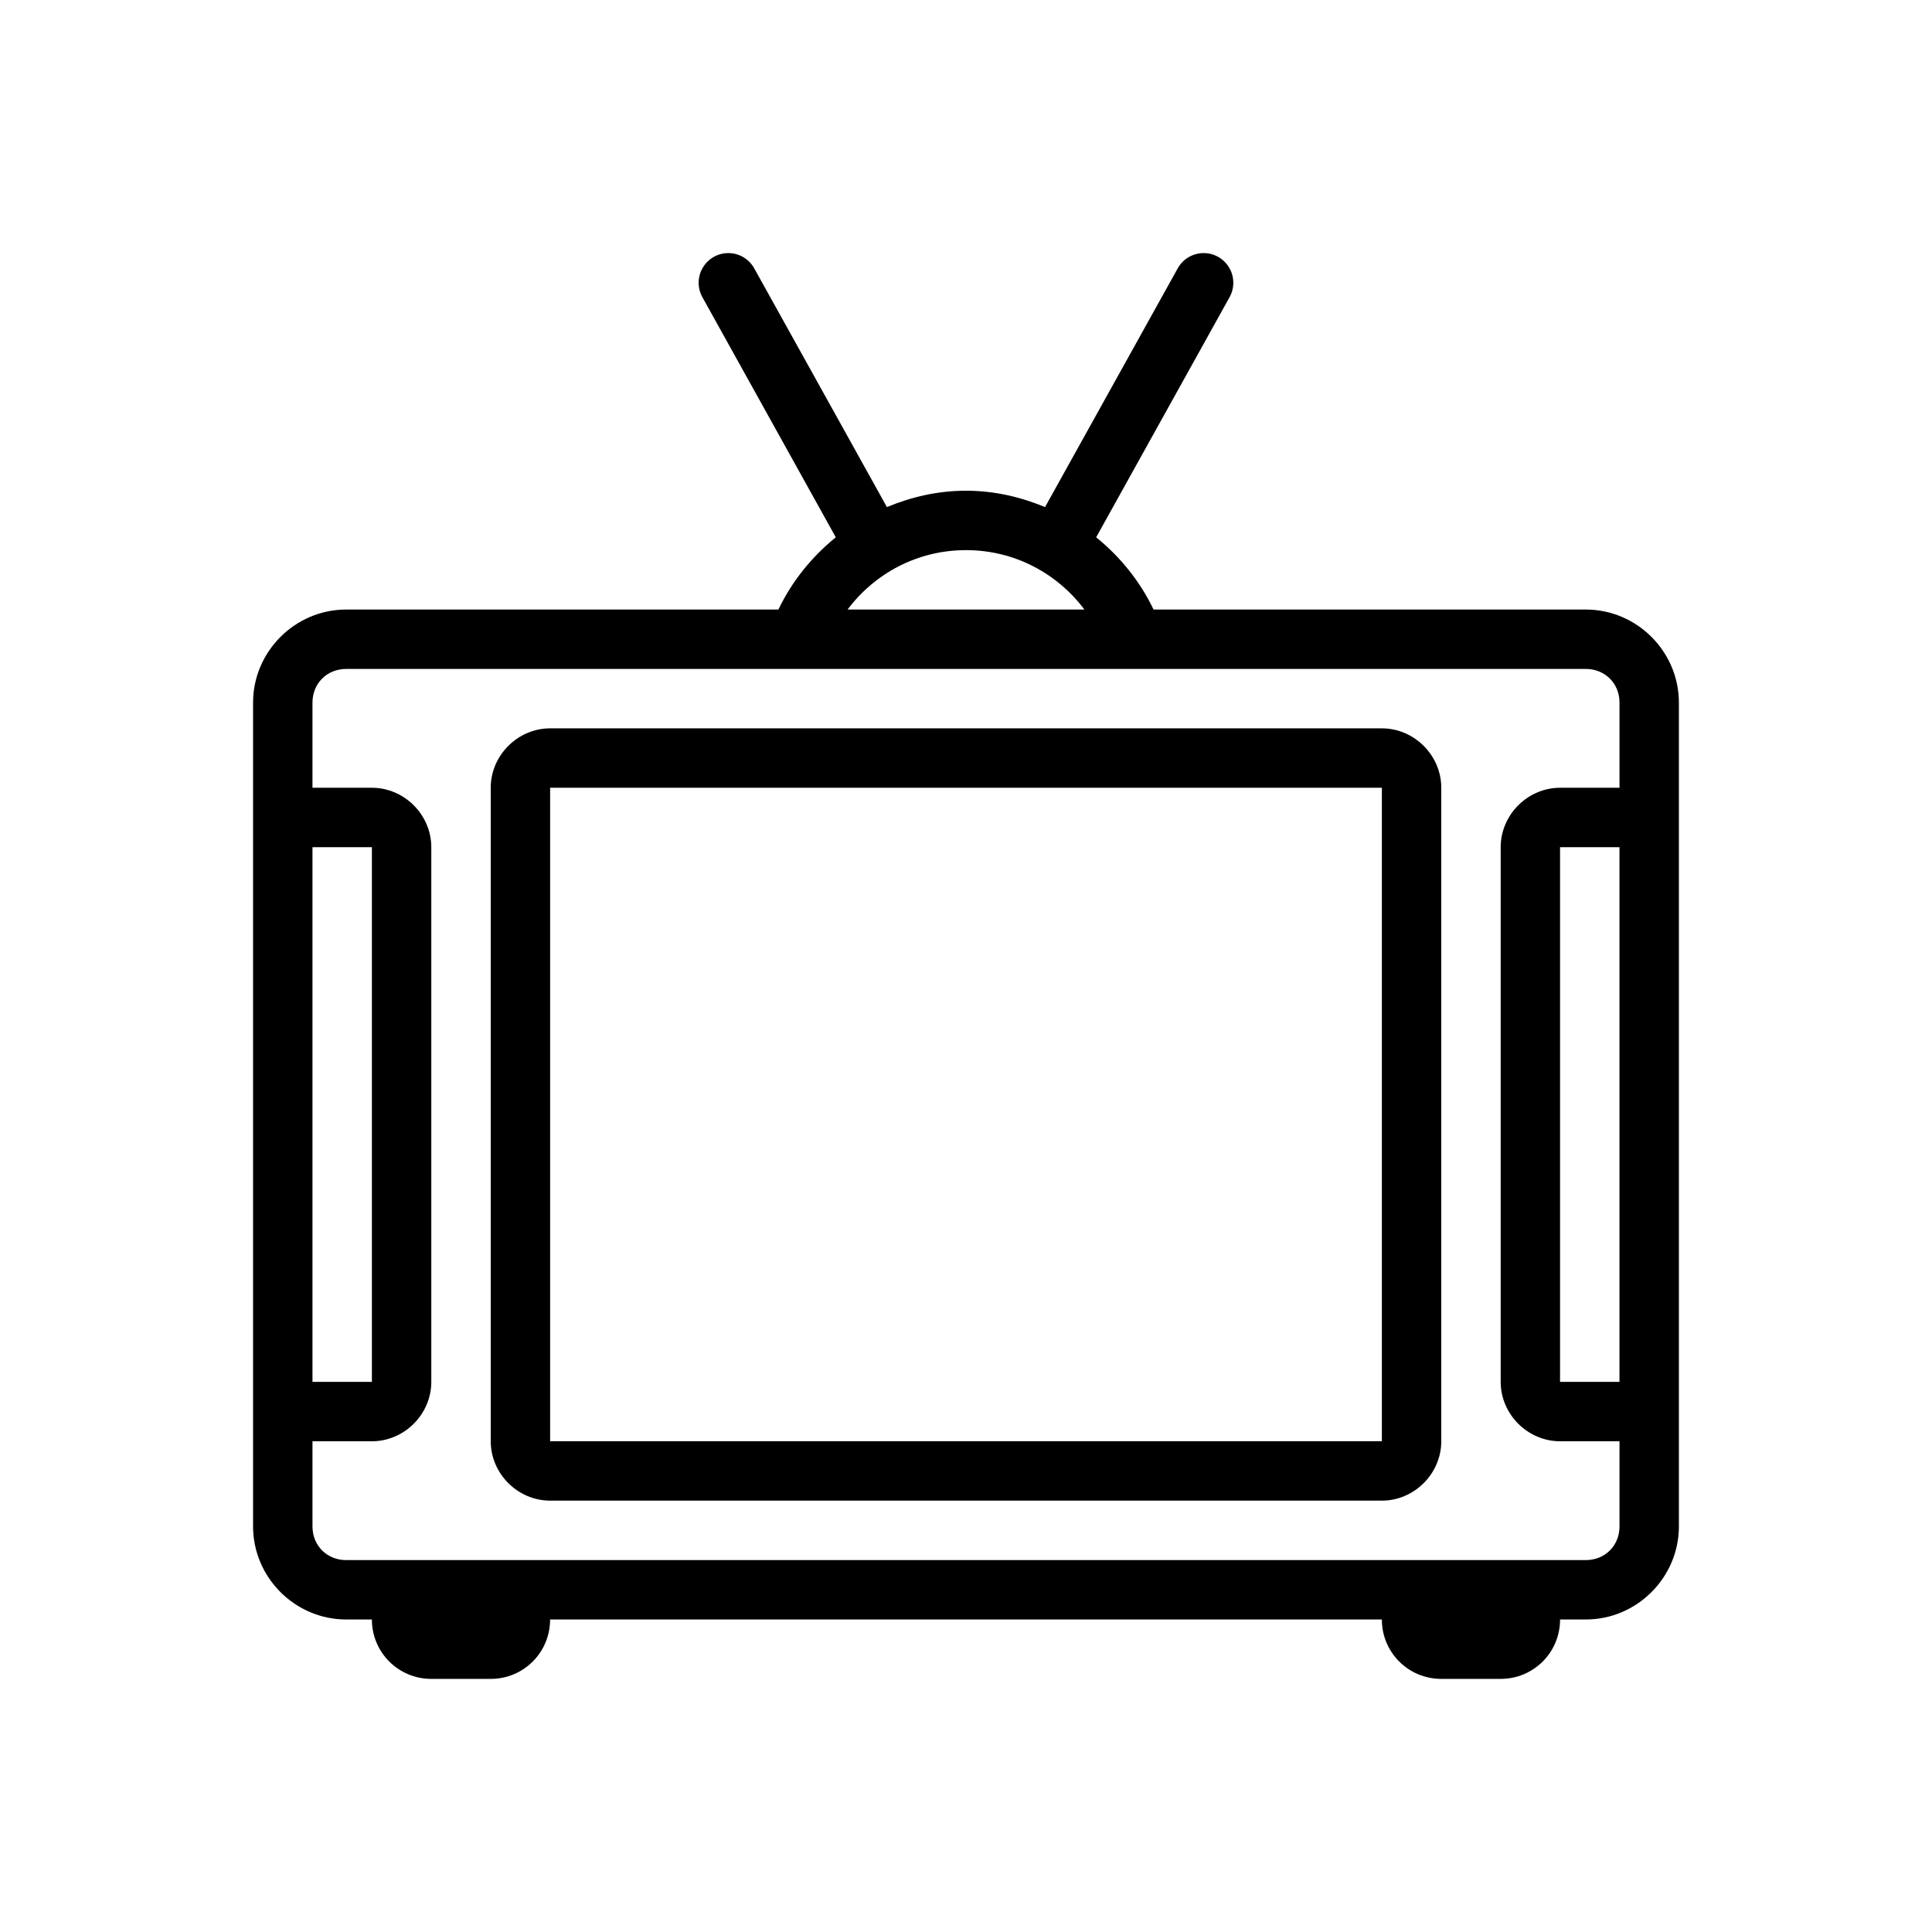 <?xml version="1.0" encoding="UTF-8"?>
<!-- Uploaded to: SVG Repo, www.svgrepo.com, Generator: SVG Repo Mixer Tools -->
<svg fill="#000000" width="800px" height="800px" version="1.1" viewBox="144 144 512 512" xmlns="http://www.w3.org/2000/svg">
 <g>
  <path d="m337.08 211.07c-2.816-0.023-5.43 1.461-6.852 3.894-1.422 2.43-1.438 5.438-0.035 7.883l35.301 63.543c-6.375 5.168-11.633 11.664-15.207 19.145h-114.56c-13.527 0-24.66 11.133-24.66 24.66v218.32c0 13.531 11.133 24.664 24.66 24.664h6.828c0 8.723 7.019 15.742 15.742 15.742h15.746c8.723 0 15.742-7.019 15.742-15.742h220.42c0 8.723 7.023 15.742 15.742 15.742h15.746c8.723 0 15.742-7.019 15.742-15.742h6.828c13.527 0 24.66-11.133 24.66-24.664v-218.32c0-13.527-11.133-24.66-24.66-24.66h-114.56c-3.574-7.481-8.832-13.977-15.207-19.145l35.301-63.543c1.402-2.445 1.391-5.453-0.031-7.883-1.426-2.434-4.039-3.918-6.856-3.894-2.875 0.027-5.5 1.617-6.859 4.152l-35.102 63.16c-6.484-2.699-13.508-4.336-20.953-4.336-7.449 0-14.473 1.637-20.957 4.336l-35.102-63.16c-1.355-2.535-3.984-4.125-6.859-4.152zm62.918 78.719c12.914 0 24.223 6.207 31.379 15.746h-62.762c7.156-9.539 18.469-15.746 31.383-15.746zm-164.27 31.488h328.54c5.078 0 8.918 3.84 8.918 8.918v22.57h-15.746c-8.586 0-15.742 7.16-15.742 15.746v141.7c0 8.586 7.156 15.742 15.742 15.742h15.746v22.57c0 5.082-3.84 8.918-8.918 8.918h-328.54c-5.078 0-8.918-3.836-8.918-8.918v-22.57h15.746c8.586 0 15.742-7.156 15.742-15.742v-141.7c0-8.586-7.156-15.746-15.742-15.746h-15.746v-22.57c0-5.078 3.84-8.918 8.918-8.918zm-8.918 47.234h15.746v141.7h-15.746zm330.62 0h15.746v141.7h-15.746z"/>
  <path d="m289.79 337.02c-8.586 0-15.742 7.156-15.742 15.742v173.18c0 8.586 7.156 15.742 15.742 15.742h220.42c8.586 0 15.742-7.156 15.742-15.742v-173.18c0-8.586-7.156-15.742-15.742-15.742zm0 15.742h220.42v173.18h-220.42z"/>
 </g>
</svg>